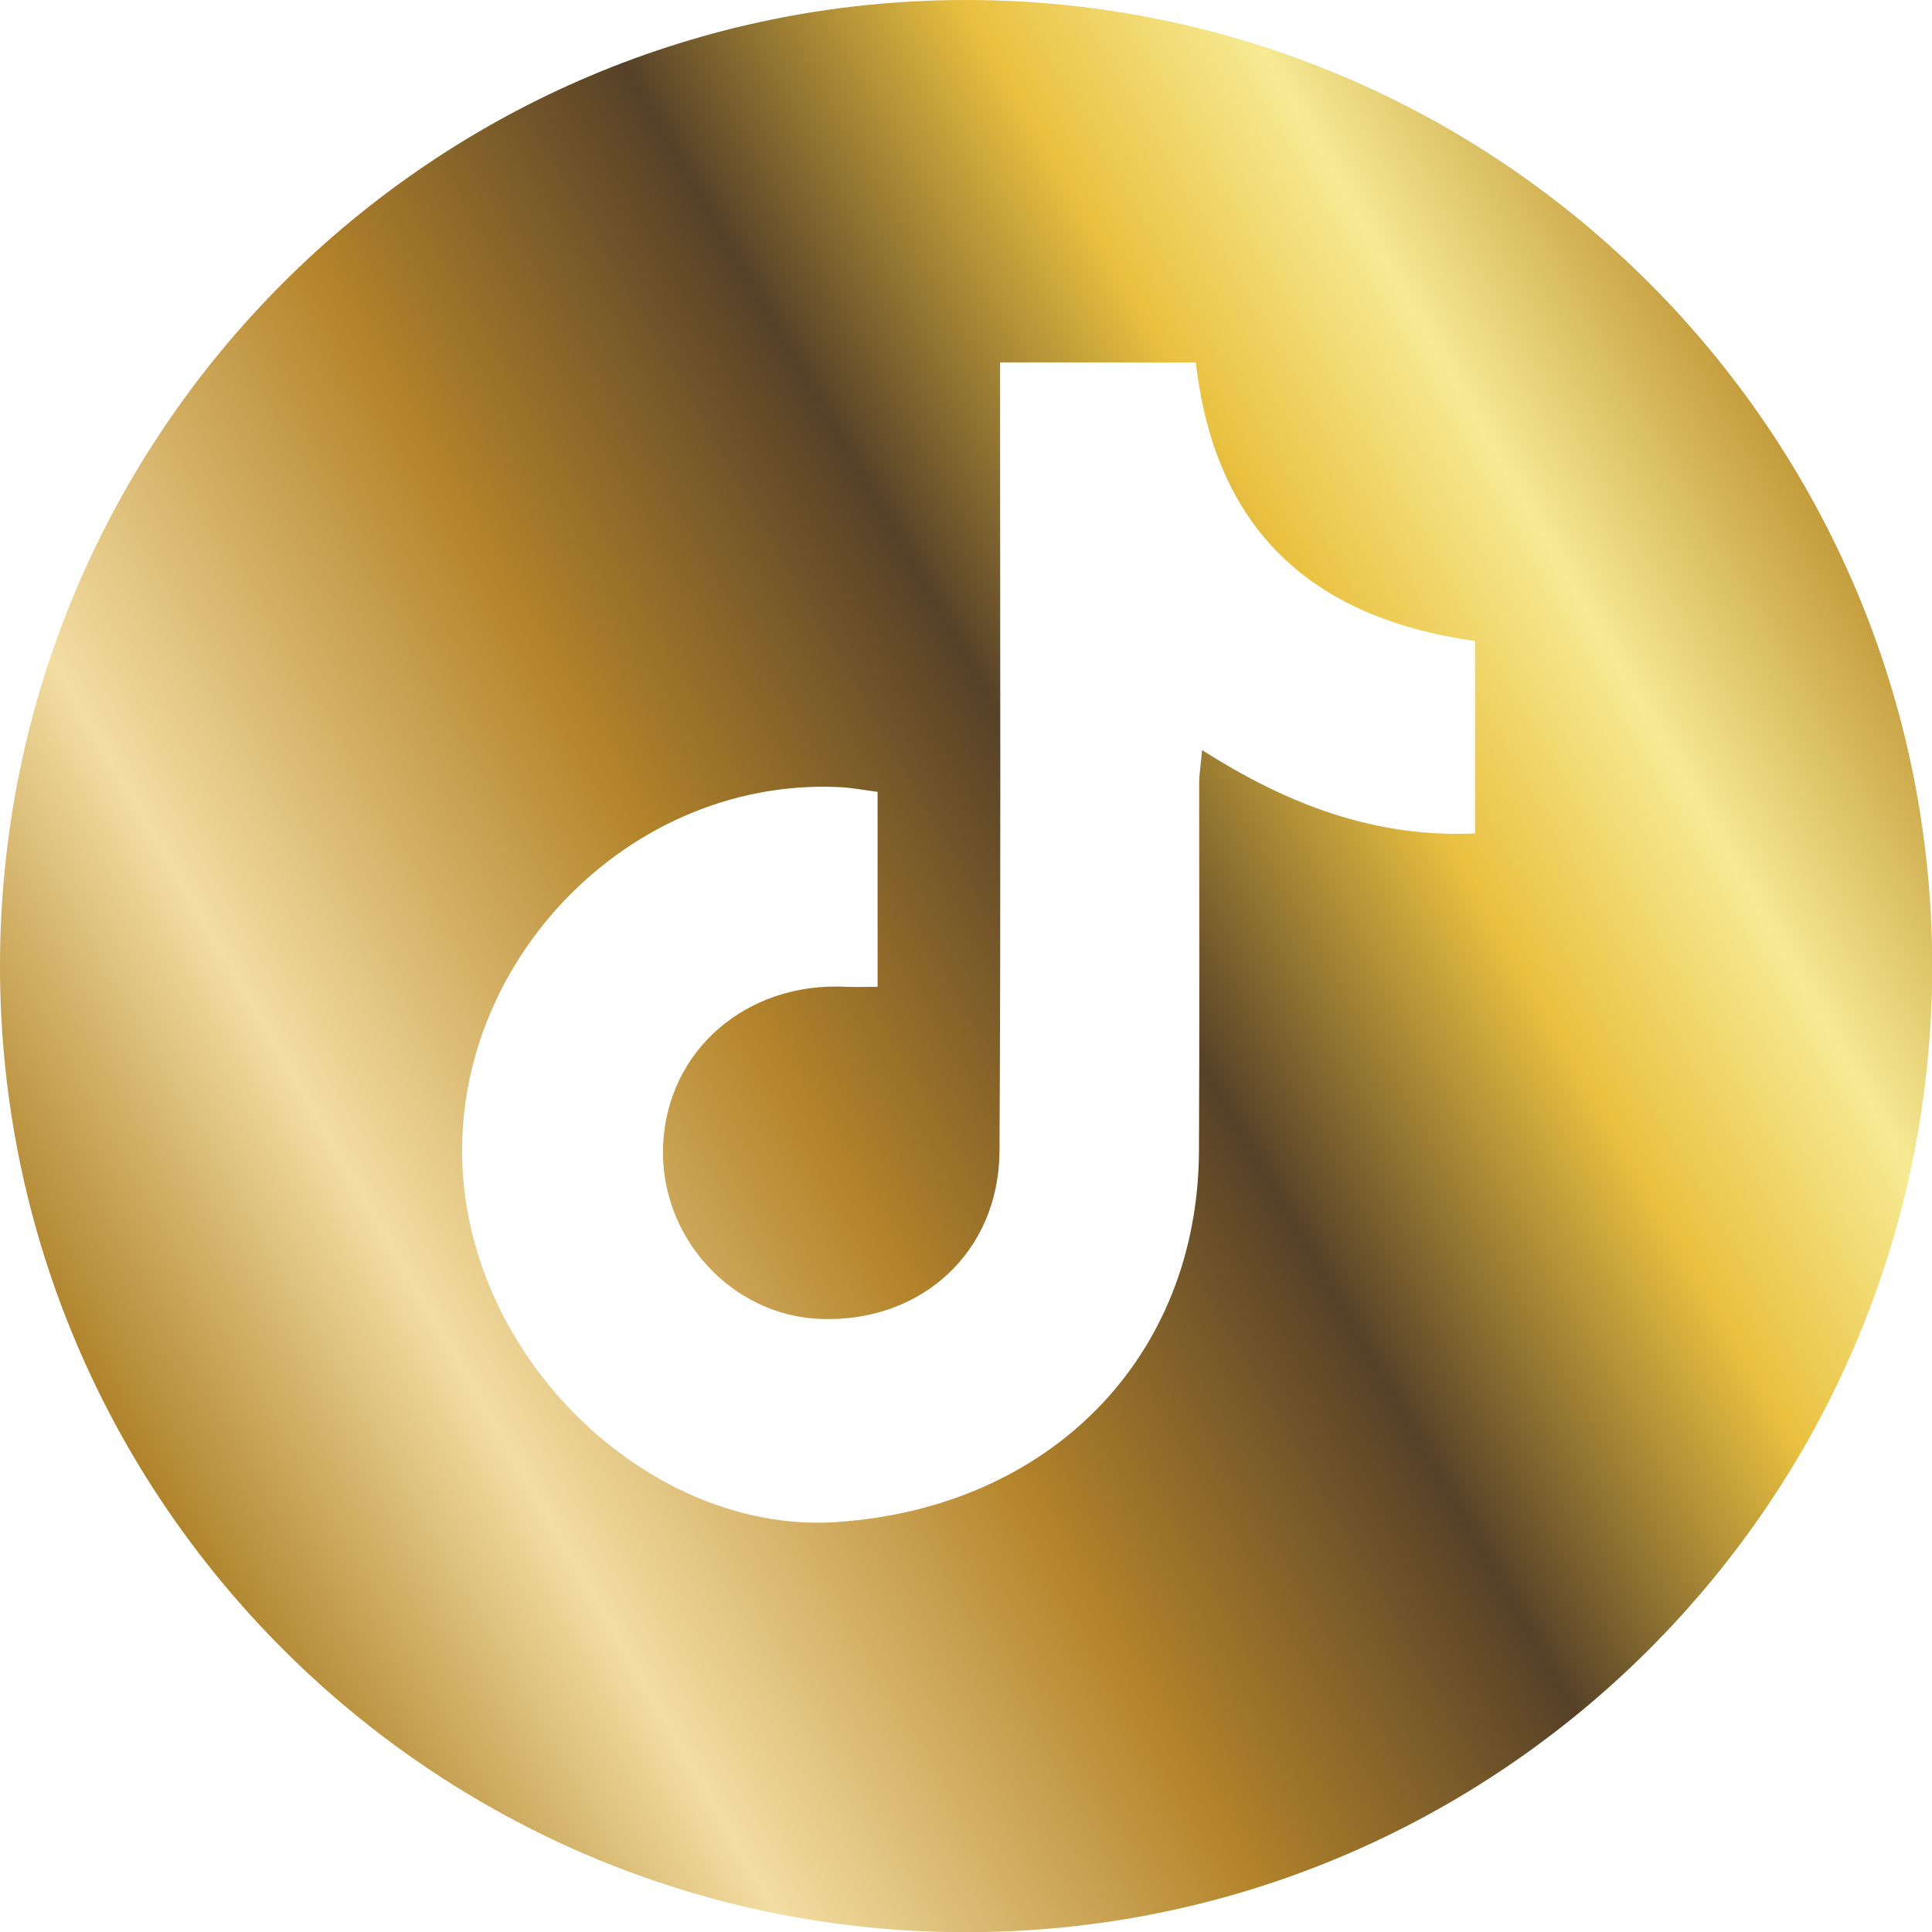 <?xml version="1.0" encoding="UTF-8"?>
<svg id="Layer_2" data-name="Layer 2" xmlns="http://www.w3.org/2000/svg" xmlns:xlink="http://www.w3.org/1999/xlink" viewBox="0 0 98.89 98.89">
  <defs>
    <style>
      .cls-1 {
        fill: url(#Degradado_sin_nombre_101);
      }
    </style>
    <linearGradient id="Degradado_sin_nombre_101" data-name="Degradado sin nombre 101" x1="92.27" y1="24.72" x2="6.62" y2="74.17" gradientUnits="userSpaceOnUse">
      <stop offset="0" stop-color="#c49c3c"/>
      <stop offset=".13" stop-color="#f6ea93"/>
      <stop offset=".25" stop-color="#eac140"/>
      <stop offset=".42" stop-color="#564128"/>
      <stop offset=".61" stop-color="#b4842a"/>
      <stop offset=".83" stop-color="#f3dda2"/>
      <stop offset="1" stop-color="#af832b"/>
    </linearGradient>
  </defs>
  <g id="Objects">
    <path class="cls-1" d="M49.45,0C22.14,0,0,22.14,0,49.45s22.14,49.45,49.45,49.45,49.45-22.14,49.45-49.45S76.75,0,49.45,0Zm26.06,42.66c-5.09,.23-9.57-1.45-13.98-4.27-.06,.71-.15,1.22-.15,1.73,0,6.26,.02,12.52-.01,18.79-.05,10.56-7.62,18.28-18.59,19-8.77,.57-17.56-7.06-18.94-16.46-1.65-11.22,7.83-21.71,19.15-21.16,.61,.03,1.22,.15,1.93,.24v9.98c-.54,0-1.07,.02-1.6,0-5.11-.27-9.2,3.27-9.38,8.15-.18,4.65,3.49,8.68,8.05,8.85,5.16,.2,9.14-3.42,9.17-8.58,.07-12.52,.03-25.05,.03-37.57,0-.9,0-1.79,0-2.81h10.02c.98,8.57,5.92,13.08,14.29,14.26v9.84Z"/>
  </g>
</svg>